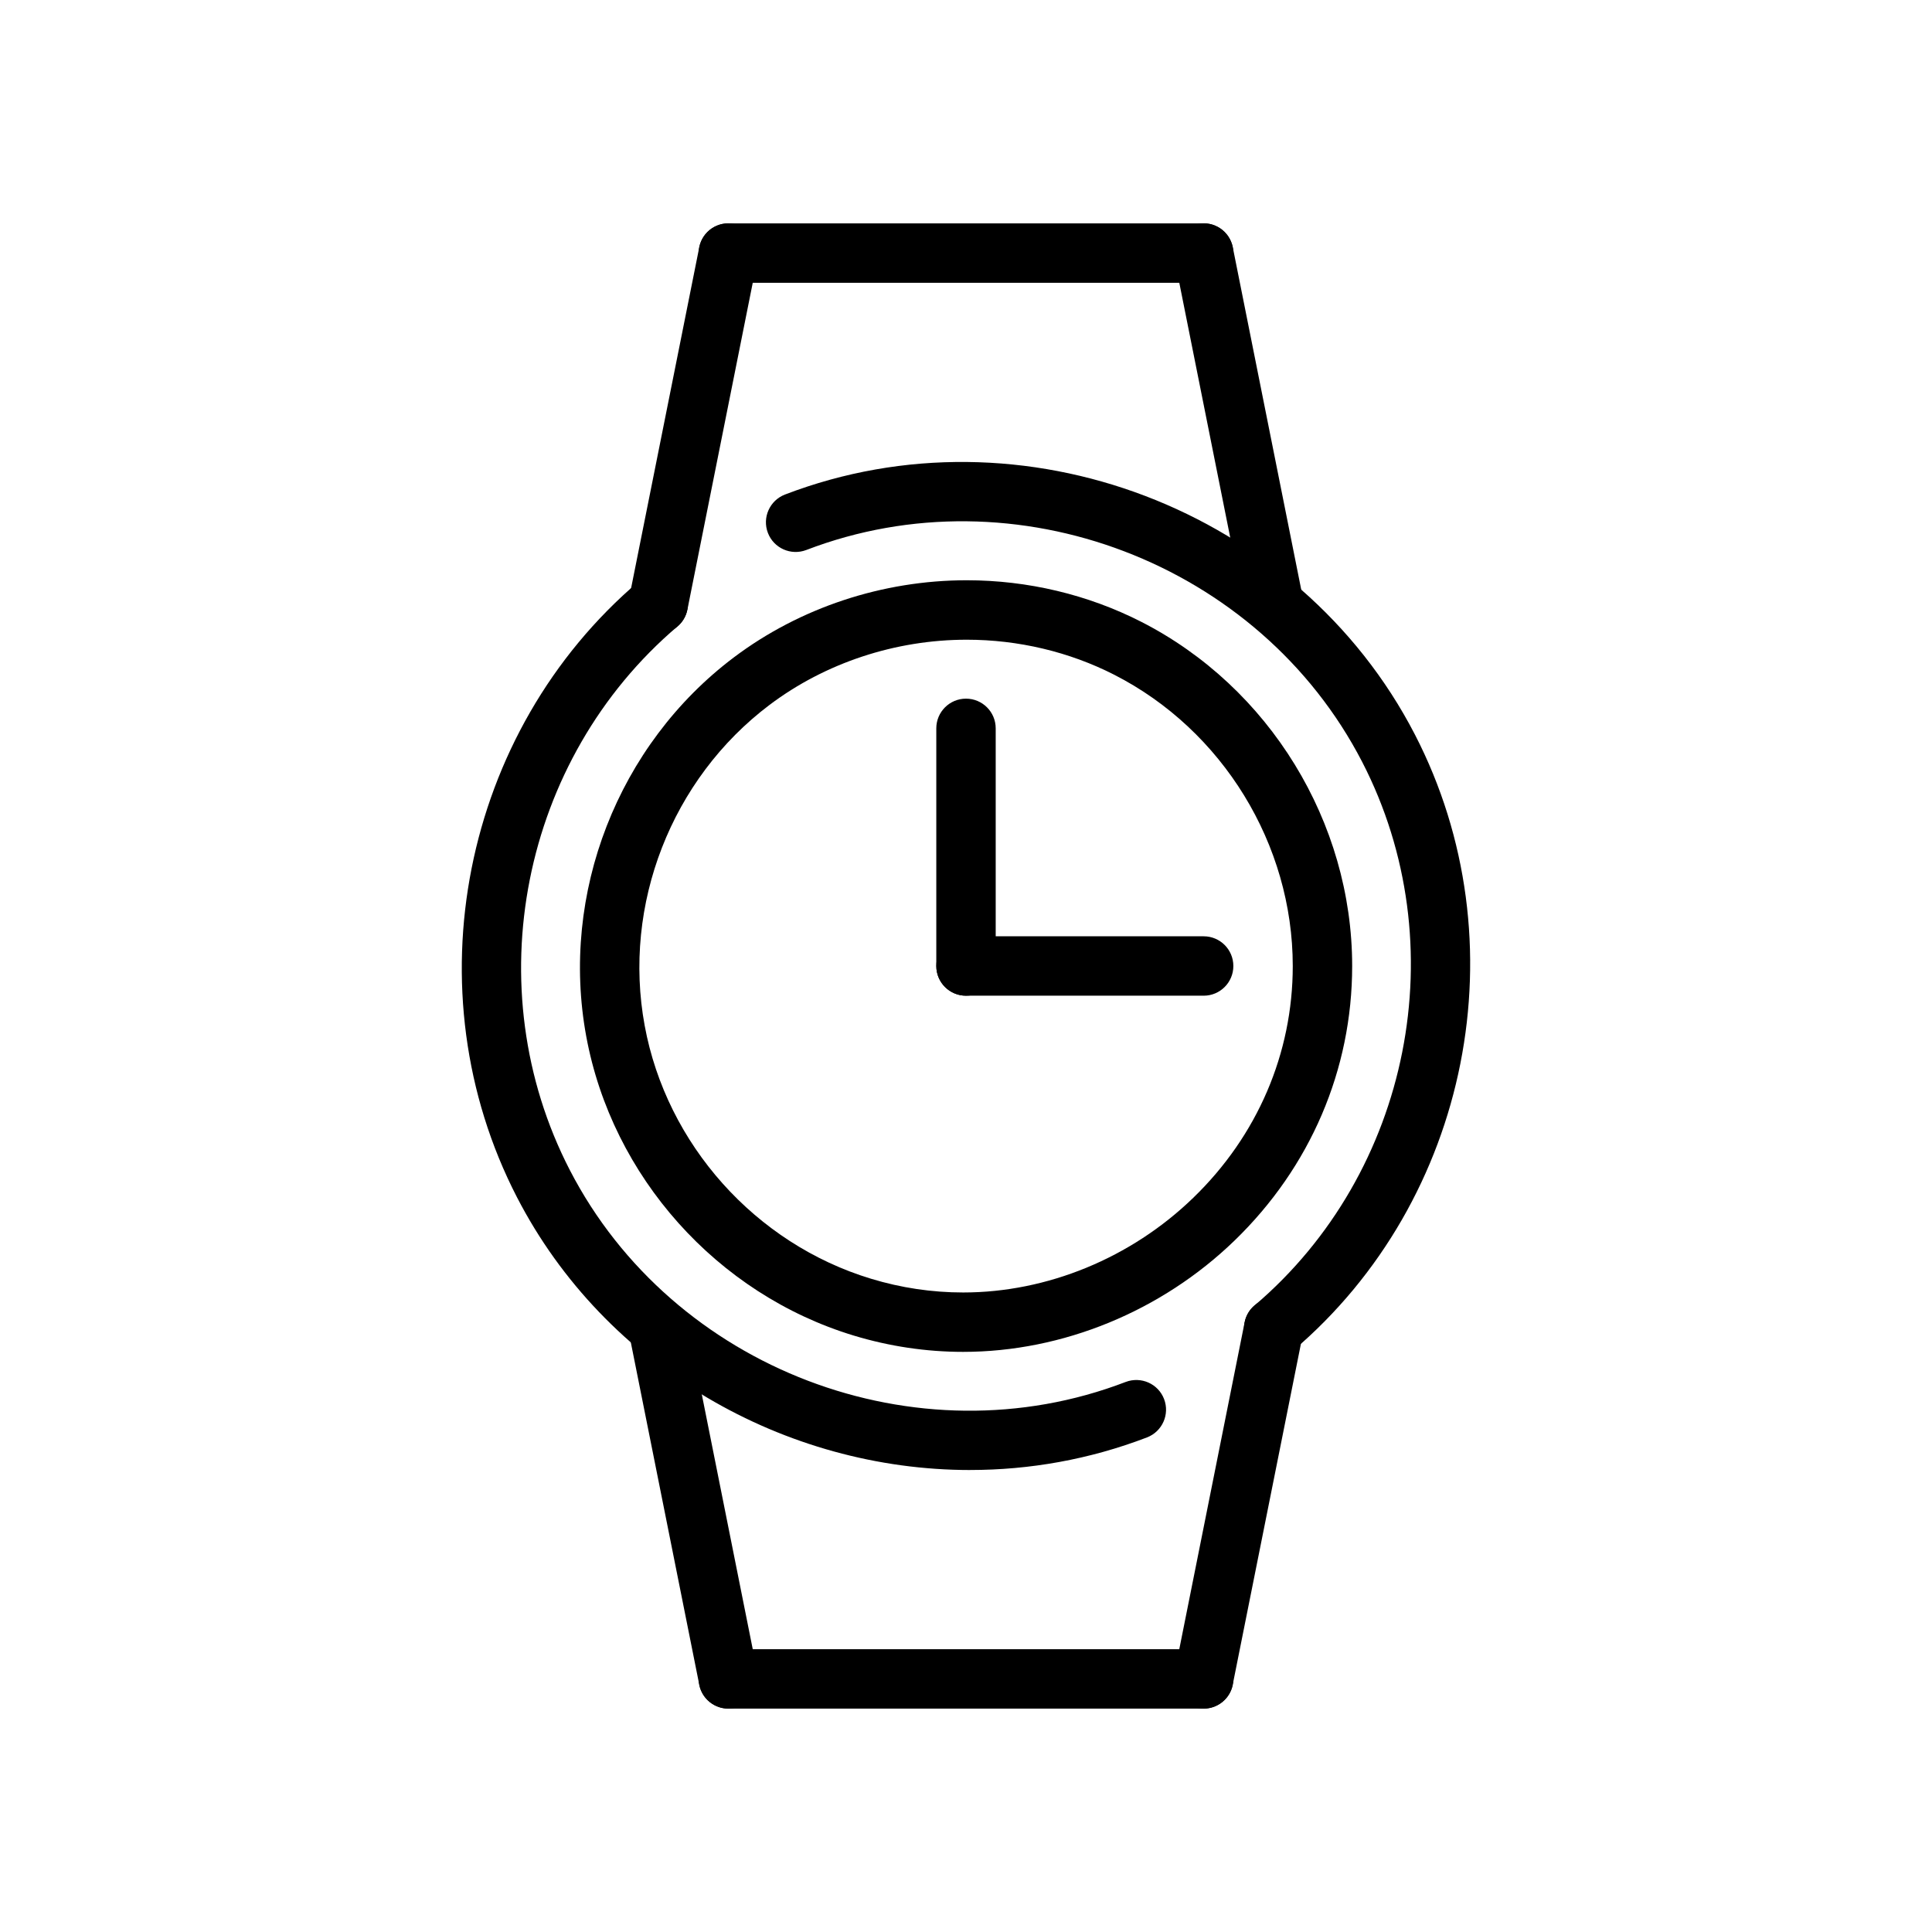 <?xml version="1.0" encoding="UTF-8"?>
<!-- Uploaded to: ICON Repo, www.iconrepo.com, Generator: ICON Repo Mixer Tools -->
<svg fill="#000000" width="800px" height="800px" version="1.1" viewBox="144 144 512 512" xmlns="http://www.w3.org/2000/svg">
 <g>
  <path d="m400 407.87c-4.352 0-7.871-3.519-7.871-7.871v-62.977c0-4.352 3.519-7.871 7.871-7.871s7.871 3.519 7.871 7.871v62.977c0 4.352-3.519 7.871-7.871 7.871z"/>
  <path d="m462.98 407.87h-62.977c-4.352 0-7.871-3.519-7.871-7.871s3.519-7.871 7.871-7.871h62.977c4.352 0 7.871 3.519 7.871 7.871s-3.519 7.871-7.871 7.871z"/>
  <path d="m481.57 503.84c-2.234 0-4.449-0.945-6.008-2.777-2.816-3.312-2.418-8.281 0.898-11.09 41.438-35.227 53.434-95.801 28.535-144.05-27.223-52.75-91.945-77.422-147.32-56.168-4.078 1.551-8.621-0.48-10.172-4.527-1.559-4.062 0.473-8.613 4.527-10.172 62.789-24.09 136.1 3.863 166.95 63.637 28.23 54.688 14.625 123.36-32.332 163.27-1.469 1.266-3.281 1.883-5.082 1.883z"/>
  <path d="m401.12 533.57c-49.035 0-96.746-27.016-120.11-72.273-28.23-54.688-14.625-123.36 32.332-163.27 3.312-2.824 8.297-2.402 11.09 0.898 2.816 3.312 2.418 8.281-0.898 11.09-41.438 35.227-53.434 95.801-28.535 144.05 27.223 52.758 91.945 77.438 147.32 56.168 4.07-1.543 8.621 0.473 10.172 4.527 1.559 4.062-0.473 8.613-4.527 10.172-15.246 5.848-31.109 8.633-46.836 8.633z"/>
  <path d="m462.98 596.8c-0.504 0-1.031-0.047-1.551-0.156-4.258-0.852-7.031-5-6.172-9.266l18.586-92.961c0.844-4.258 4.945-7.07 9.266-6.172 4.258 0.852 7.031 5 6.172 9.266l-18.598 92.957c-0.738 3.75-4.027 6.332-7.703 6.332z"/>
  <path d="m337.02 596.8c-3.676 0-6.965-2.582-7.707-6.328l-18.586-92.961c-0.852-4.266 1.914-8.406 6.172-9.266 4.312-0.898 8.414 1.914 9.266 6.172l18.586 92.961c0.852 4.266-1.914 8.406-6.172 9.266-0.527 0.105-1.055 0.156-1.559 0.156z"/>
  <path d="m318.45 311.9c-0.504 0-1.031-0.047-1.551-0.156-4.258-0.852-7.031-5-6.172-9.266l18.586-92.953c0.844-4.258 4.953-7.055 9.266-6.172 4.258 0.852 7.031 5 6.172 9.266l-18.586 92.961c-0.758 3.731-4.047 6.32-7.715 6.32z"/>
  <path d="m481.55 311.9c-3.676 0-6.965-2.582-7.707-6.328l-18.582-92.961c-0.852-4.266 1.914-8.406 6.172-9.266 4.305-0.883 8.406 1.914 9.266 6.172l18.586 92.961c0.852 4.266-1.914 8.406-6.172 9.266-0.531 0.109-1.051 0.156-1.562 0.156z"/>
  <path d="m399.27 502.26c-9.809 0-19.57-1.457-29.016-4.32-36.227-10.98-64.047-42.117-70.895-79.305-6.977-37.848 8.383-77.266 39.133-100.43 17.492-13.168 39.406-20.43 61.707-20.43 16.137 0 32.117 3.801 46.23 11.004 33.969 17.328 55.91 53.129 55.91 91.223 0 27.457-11.066 53.301-31.164 72.754-19.375 18.75-45.582 29.504-71.906 29.504zm0.93-188.73c-18.91 0-37.465 6.133-52.238 17.254-26.023 19.602-39.023 52.973-33.117 85.004 5.793 31.465 29.34 57.805 59.977 67.086 7.965 2.426 16.191 3.644 24.434 3.644h0.008c22.27 0 44.484-9.141 60.945-25.074 17.027-16.457 26.387-38.289 26.387-61.438 0-32.234-18.57-62.527-47.312-77.191-11.906-6.074-25.418-9.285-39.082-9.285z"/>
  <path d="m462.98 218.94h-125.95c-4.352 0-7.871-3.519-7.871-7.871 0-4.352 3.519-7.871 7.871-7.871h125.95c4.352 0 7.871 3.519 7.871 7.871 0 4.352-3.519 7.871-7.871 7.871z"/>
  <path d="m462.98 596.8h-125.95c-4.352 0-7.871-3.519-7.871-7.871 0-4.352 3.519-7.871 7.871-7.871h125.95c4.352 0 7.871 3.519 7.871 7.871 0 4.352-3.519 7.871-7.871 7.871z"/>
 </g>
</svg>